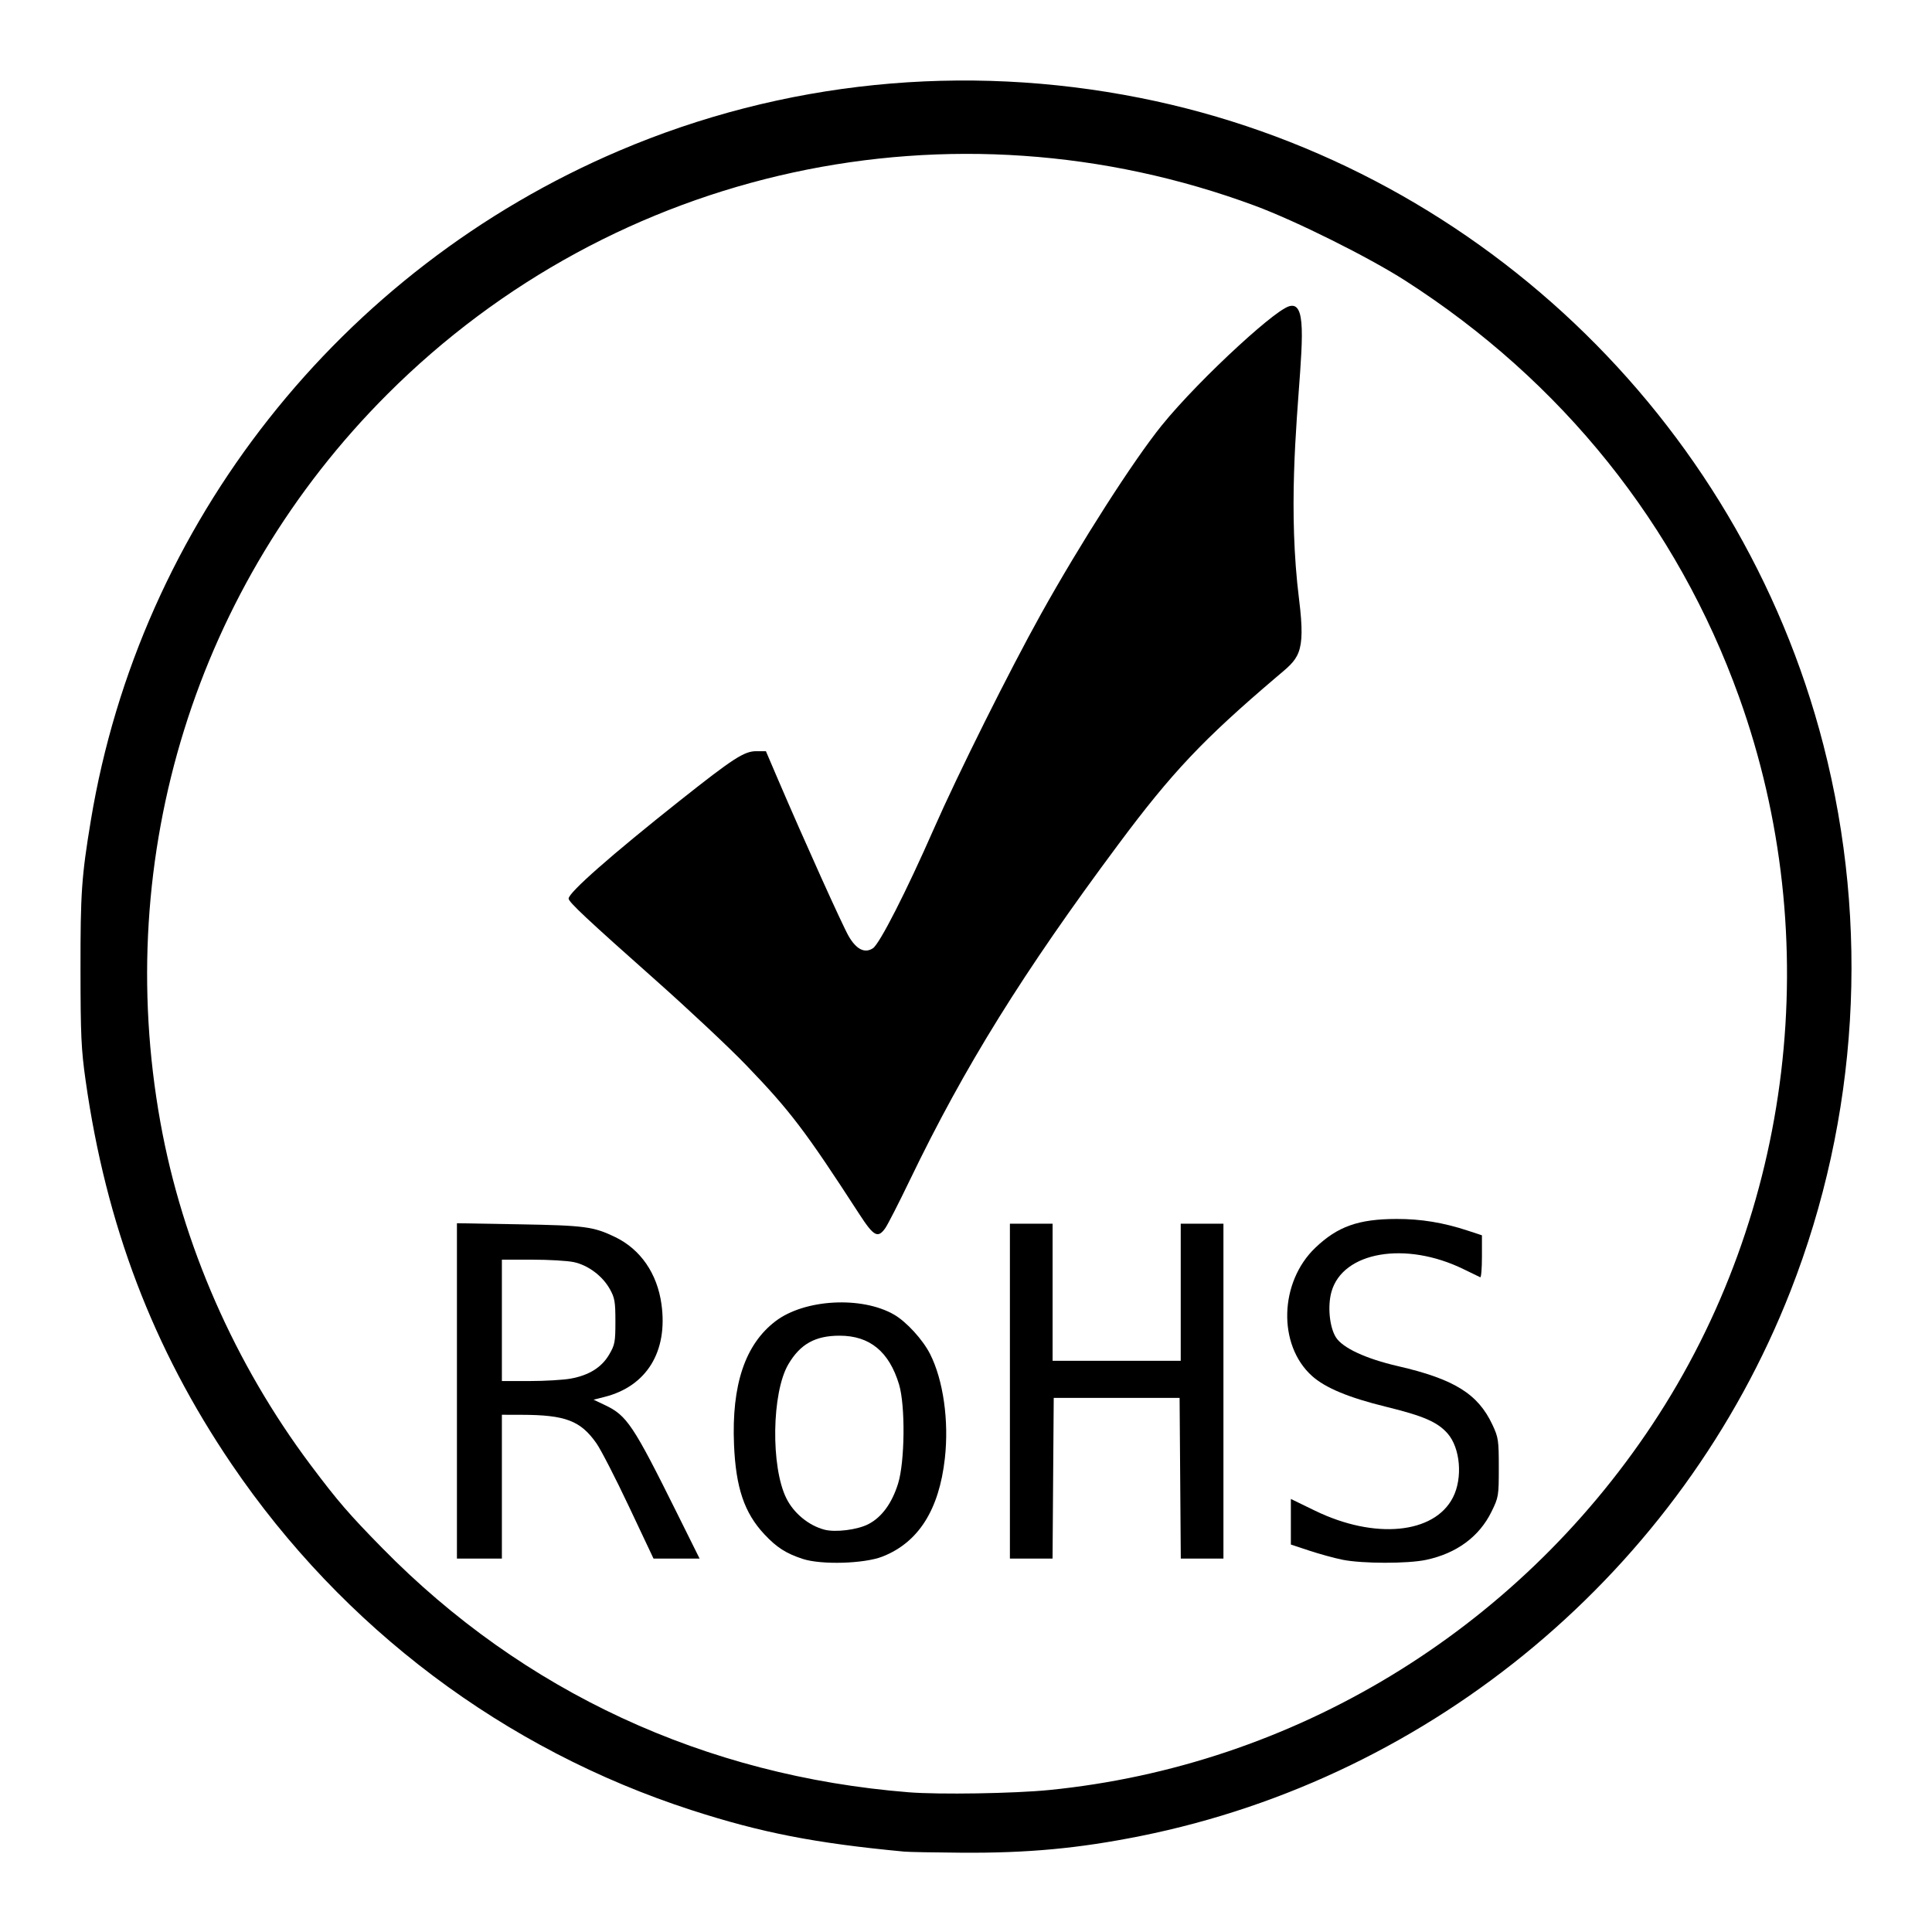<svg width="120" height="120" viewBox="0 0 120 120" fill="none" xmlns="http://www.w3.org/2000/svg">
<path d="M53.377 75.416C50.014 70.227 49.087 69.007 46.35 66.162C45.312 65.083 42.798 62.723 40.763 60.916C36.445 57.082 35.318 56.027 35.318 55.812C35.318 55.438 37.969 53.105 42.229 49.727C45.541 47.101 46.225 46.658 46.971 46.658H47.572L48.304 48.369C49.962 52.24 52.345 57.523 52.723 58.166C53.199 58.977 53.715 59.229 54.218 58.899C54.634 58.627 56.284 55.393 58.005 51.475C59.509 48.053 62.698 41.661 64.656 38.142C67.094 33.759 70.4 28.596 72.157 26.424C74.556 23.46 79.769 18.712 80.131 19.067C80.183 19.119 78.915 19.878 79.183 19.631C82.738 16.343 79.319 26.277 80.688 37.234C81.122 40.706 80.64 40.895 79.284 42.05C74.715 45.939 72.796 47.969 69.467 52.44C63.537 60.406 59.902 66.258 56.509 73.305C55.822 74.731 55.136 76.072 54.983 76.287C54.524 76.931 54.27 76.793 53.377 75.416Z" fill="black"/>
<path d="M56.165 115.007C50.629 114.485 47.291 113.834 42.957 112.432C31.333 108.67 21.298 101.123 14.388 90.945C9.506 83.753 6.588 76.086 5.317 67.107C5.045 65.191 5.004 64.301 5 60.229C4.995 55.462 5.066 54.443 5.641 50.965C8.691 32.517 21.122 16.755 38.447 9.367C48.606 5.036 59.839 3.896 70.824 6.083C91.395 10.178 108.011 25.916 113.254 46.268C116.148 57.502 115.43 69.421 111.209 80.194C104.427 97.504 89.058 110.386 70.824 114.042C66.993 114.81 63.833 115.104 59.725 115.075C58.035 115.063 56.433 115.033 56.165 115.007ZM65.17 111.181C80.332 109.671 94.093 101.337 102.616 88.501C111.387 75.294 113.415 58.327 108.021 43.302C104.177 32.597 97.014 23.664 87.272 17.423C84.999 15.968 80.486 13.72 77.945 12.778C59.126 5.805 38.191 10.355 24.056 24.49C12.195 36.351 6.972 53.117 9.965 69.723C11.33 77.296 14.595 84.738 19.308 91.014C20.984 93.246 21.675 94.047 23.752 96.162C32.51 105.084 43.782 110.31 56.444 111.322C58.336 111.473 62.991 111.398 65.17 111.181Z" fill="black"/>
<path d="M28.381 86.393V75.977L32.255 76.044C36.316 76.114 36.868 76.187 38.211 76.837C39.788 77.601 40.82 79.098 41.085 81.007C41.494 83.947 40.165 86.107 37.545 86.766L36.866 86.937L37.574 87.273C38.942 87.923 39.322 88.493 42.049 93.981L43.454 96.808H42.023H40.592L39.075 93.595C38.242 91.828 37.331 90.056 37.053 89.657C36.064 88.242 35.123 87.882 32.395 87.876L31.173 87.873V92.341V96.808H29.777H28.381V86.393ZM35.441 85.629C36.586 85.421 37.366 84.934 37.836 84.135C38.19 83.532 38.224 83.354 38.224 82.079C38.224 80.849 38.182 80.609 37.875 80.061C37.417 79.247 36.528 78.583 35.64 78.392C35.249 78.308 34.084 78.24 33.051 78.24H31.173V82.009V85.779H32.893C33.839 85.779 34.985 85.711 35.441 85.629Z" fill="black"/>
<path d="M49.859 96.827C48.814 96.483 48.239 96.114 47.472 95.293C46.231 93.967 45.702 92.401 45.591 89.726C45.437 86.012 46.281 83.501 48.168 82.062C49.971 80.687 53.532 80.492 55.541 81.659C56.306 82.102 57.319 83.213 57.768 84.098C58.589 85.72 58.949 88.254 58.687 90.584C58.328 93.787 57.041 95.808 54.804 96.684C53.67 97.127 51.008 97.204 49.859 96.827ZM53.929 94.671C54.76 94.246 55.394 93.384 55.779 92.157C56.204 90.805 56.239 87.303 55.841 85.988C55.223 83.948 54.02 82.962 52.149 82.962C50.636 82.962 49.708 83.479 48.967 84.735C47.931 86.492 47.866 91.126 48.85 93.079C49.314 94.001 50.234 94.755 51.208 95.011C51.891 95.19 53.247 95.021 53.929 94.671Z" fill="black"/>
<path d="M62.727 86.407V76.006H64.053H65.379V80.264V84.522H69.358H73.337V80.264V76.006H74.664H75.99V86.407V96.808H74.665H73.341L73.304 91.817L73.267 86.826H69.358H65.449L65.412 91.817L65.376 96.808H64.051H62.727V86.407Z" fill="black"/>
<path d="M83.389 96.879C82.89 96.779 81.964 96.525 81.33 96.316L80.178 95.934V94.518V93.103L81.679 93.832C85.385 95.634 89.088 95.278 90.246 93.007C90.862 91.801 90.705 89.94 89.912 89.036C89.287 88.325 88.412 87.945 86.094 87.378C83.77 86.81 82.305 86.2 81.483 85.456C79.353 83.533 79.461 79.632 81.702 77.495C83.085 76.175 84.38 75.717 86.74 75.712C88.256 75.708 89.651 75.937 91.173 76.439L92.046 76.727V78.053C92.046 78.783 91.998 79.359 91.941 79.333C91.883 79.308 91.415 79.081 90.9 78.829C87.304 77.07 83.398 77.741 82.699 80.237C82.452 81.119 82.576 82.418 82.969 83.053C83.379 83.718 84.822 84.39 86.832 84.854C90.327 85.66 91.803 86.577 92.701 88.501C93.067 89.284 93.093 89.458 93.093 91.154C93.093 92.916 93.08 92.996 92.641 93.891C91.881 95.446 90.47 96.485 88.573 96.887C87.428 97.129 84.616 97.126 83.389 96.879Z" fill="black"/>
</svg>
